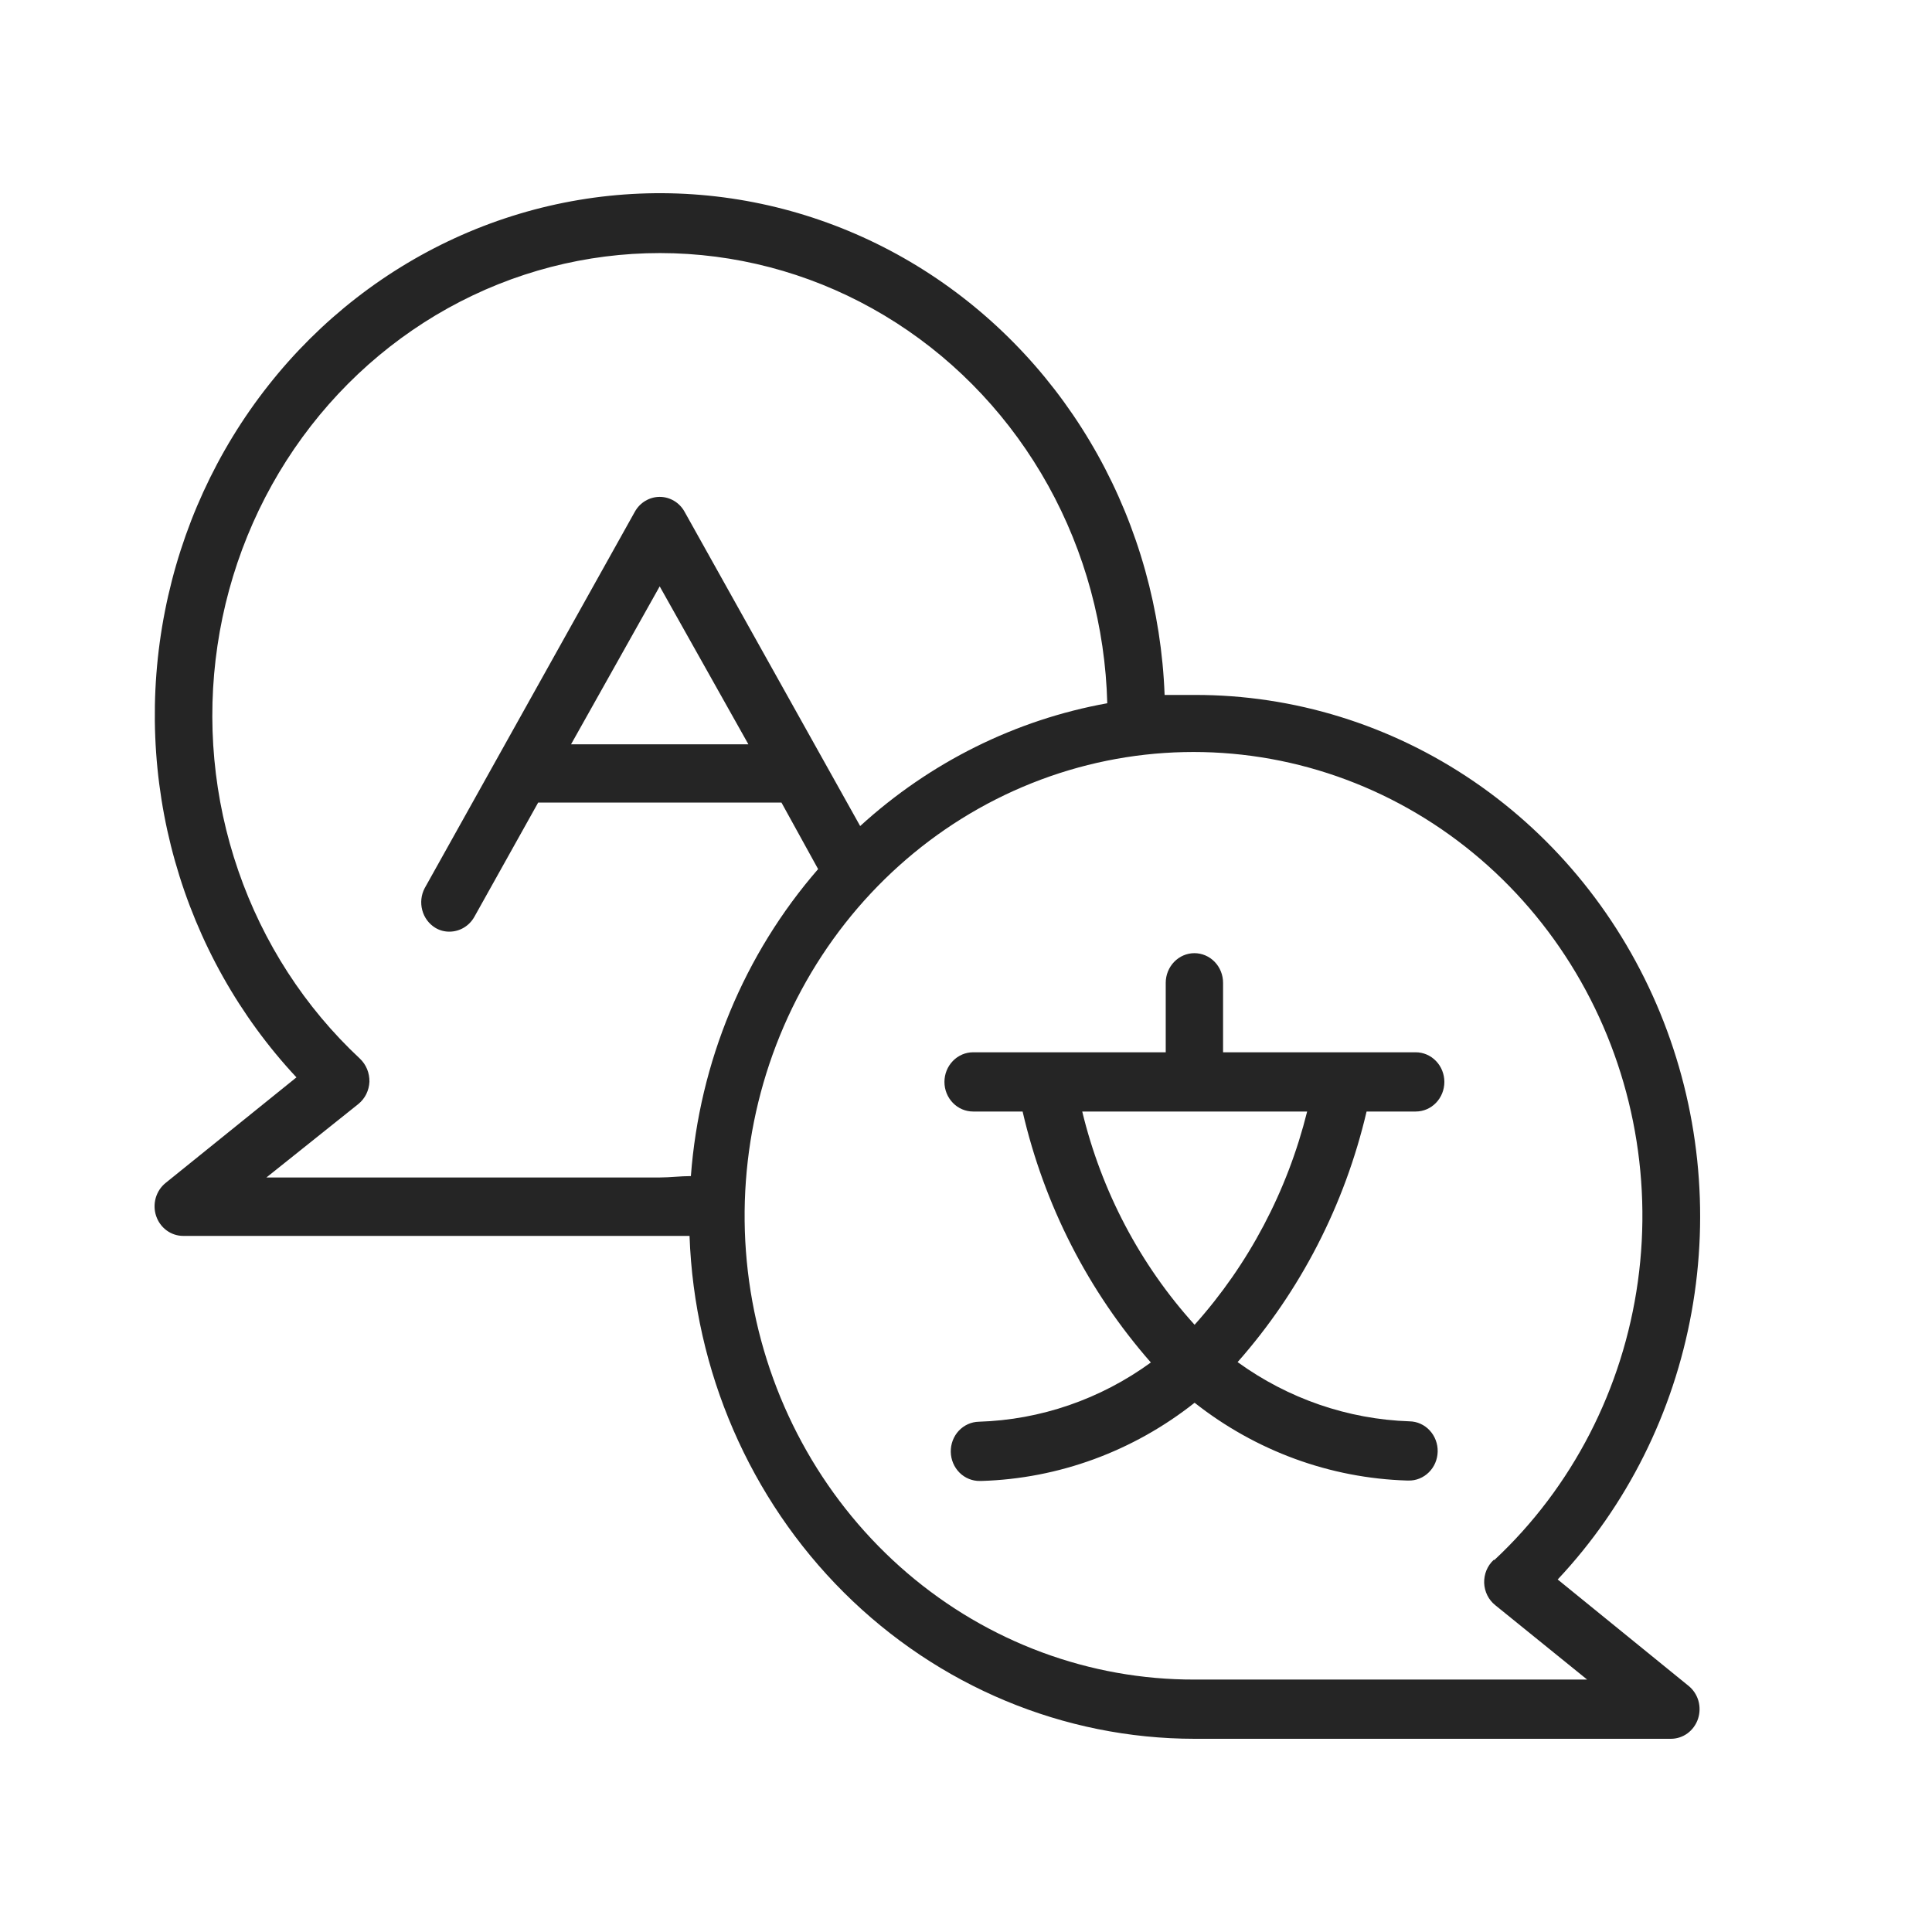 <svg width="50" height="50" viewBox="0 0 50 50" fill="none" xmlns="http://www.w3.org/2000/svg">
<path d="M36.638 28.766C36.835 28.766 37.024 28.686 37.163 28.542C37.302 28.398 37.38 28.203 37.38 28C37.38 27.797 37.302 27.602 37.163 27.458C37.024 27.314 36.835 27.233 36.638 27.233H31.653V25.435C31.653 25.232 31.575 25.037 31.436 24.893C31.297 24.749 31.108 24.668 30.911 24.668C30.715 24.668 30.526 24.749 30.387 24.893C30.248 25.037 30.169 25.232 30.169 25.435V27.233H25.184C24.988 27.233 24.799 27.314 24.66 27.458C24.52 27.602 24.442 27.797 24.442 28C24.442 28.203 24.52 28.398 24.66 28.542C24.799 28.686 24.988 28.766 25.184 28.766H26.465C27.024 31.186 28.166 33.419 29.784 35.261C28.478 36.212 26.93 36.745 25.333 36.794C25.136 36.798 24.949 36.883 24.812 37.029C24.676 37.176 24.602 37.372 24.606 37.576C24.61 37.779 24.692 37.972 24.833 38.113C24.975 38.254 25.166 38.331 25.362 38.327H25.397C27.397 38.268 29.328 37.56 30.916 36.303C32.501 37.552 34.424 38.256 36.416 38.316H36.45C36.548 38.319 36.645 38.301 36.736 38.264C36.826 38.227 36.909 38.173 36.979 38.103C37.05 38.033 37.106 37.95 37.145 37.858C37.184 37.765 37.205 37.666 37.207 37.565C37.209 37.465 37.192 37.365 37.156 37.271C37.121 37.177 37.068 37.092 37 37.019C36.933 36.946 36.852 36.888 36.763 36.848C36.674 36.807 36.578 36.786 36.48 36.784C34.884 36.731 33.337 36.198 32.029 35.251C33.652 33.414 34.801 31.184 35.367 28.766H36.638ZM30.916 34.285C29.508 32.731 28.507 30.832 28.008 28.766H33.829C33.316 30.827 32.315 32.723 30.916 34.285ZM30.916 17.985C30.654 17.985 30.397 17.985 30.14 17.985C30.058 15.798 29.463 13.664 28.406 11.767C27.349 9.87 25.862 8.267 24.073 7.096C22.283 5.925 20.245 5.221 18.133 5.044C16.021 4.867 13.9 5.224 11.951 6.082C10.003 6.941 8.285 8.275 6.947 9.972C5.608 11.668 4.689 13.675 4.268 15.82C3.846 17.965 3.936 20.184 4.529 22.285C5.122 24.387 6.201 26.307 7.672 27.882L4.284 30.616C4.162 30.715 4.074 30.85 4.03 31.003C3.987 31.156 3.99 31.32 4.041 31.47C4.092 31.621 4.187 31.752 4.313 31.844C4.439 31.936 4.589 31.986 4.744 31.985H17.068C17.326 31.985 17.588 31.985 17.845 31.985C17.971 35.48 19.404 38.788 21.841 41.215C24.279 43.642 27.531 44.998 30.916 45H43.241C43.395 45 43.546 44.951 43.672 44.859C43.798 44.766 43.893 44.636 43.944 44.485C43.994 44.334 43.998 44.171 43.955 44.017C43.911 43.864 43.822 43.729 43.701 43.631L40.313 40.877C42.102 38.972 43.307 36.565 43.778 33.956C44.249 31.348 43.966 28.654 42.963 26.211C41.96 23.768 40.283 21.684 38.14 20.221C35.997 18.758 33.485 17.98 30.916 17.985ZM6.895 30.473L9.274 28.572C9.359 28.503 9.429 28.416 9.479 28.316C9.528 28.216 9.556 28.107 9.561 27.995C9.563 27.883 9.542 27.771 9.5 27.668C9.457 27.565 9.394 27.473 9.314 27.397C7.891 26.07 6.81 24.398 6.167 22.533C5.523 20.668 5.338 18.666 5.628 16.709C5.917 14.751 6.672 12.898 7.825 11.317C8.979 9.735 10.494 8.473 12.235 7.645C13.976 6.817 15.889 6.449 17.802 6.573C19.715 6.697 21.568 7.309 23.195 8.355C24.823 9.401 26.174 10.848 27.127 12.566C28.08 14.284 28.605 16.22 28.656 18.2C26.281 18.628 24.068 19.728 22.261 21.378L17.716 13.243C17.651 13.126 17.558 13.029 17.445 12.962C17.332 12.895 17.204 12.859 17.073 12.859C16.943 12.859 16.815 12.895 16.702 12.962C16.589 13.029 16.495 13.126 16.43 13.243L10.99 22.987C10.899 23.161 10.877 23.364 10.928 23.555C10.978 23.745 11.098 23.908 11.262 24.009C11.374 24.078 11.503 24.113 11.633 24.111C11.763 24.111 11.891 24.075 12.004 24.008C12.117 23.941 12.21 23.845 12.276 23.728L13.928 20.77H20.224L21.173 22.492C19.259 24.694 18.101 27.486 17.88 30.437C17.612 30.437 17.34 30.473 17.073 30.473H6.895ZM19.368 19.262H14.779L17.073 15.175L19.368 19.262ZM38.656 40.371C38.575 40.445 38.512 40.537 38.469 40.64C38.427 40.742 38.407 40.854 38.41 40.965C38.414 41.077 38.442 41.186 38.491 41.286C38.54 41.385 38.61 41.472 38.696 41.541L41.075 43.467H30.916C28.202 43.474 25.571 42.499 23.48 40.711C21.389 38.922 19.971 36.434 19.47 33.678C18.969 30.922 19.419 28.072 20.74 25.622C22.061 23.172 24.17 21.278 26.702 20.268C29.234 19.257 32.029 19.195 34.6 20.091C37.172 20.987 39.359 22.785 40.782 25.174C42.205 27.562 42.773 30.39 42.388 33.166C42.003 35.941 40.69 38.491 38.676 40.371H38.656Z" fill="#252525"/>
</svg>
